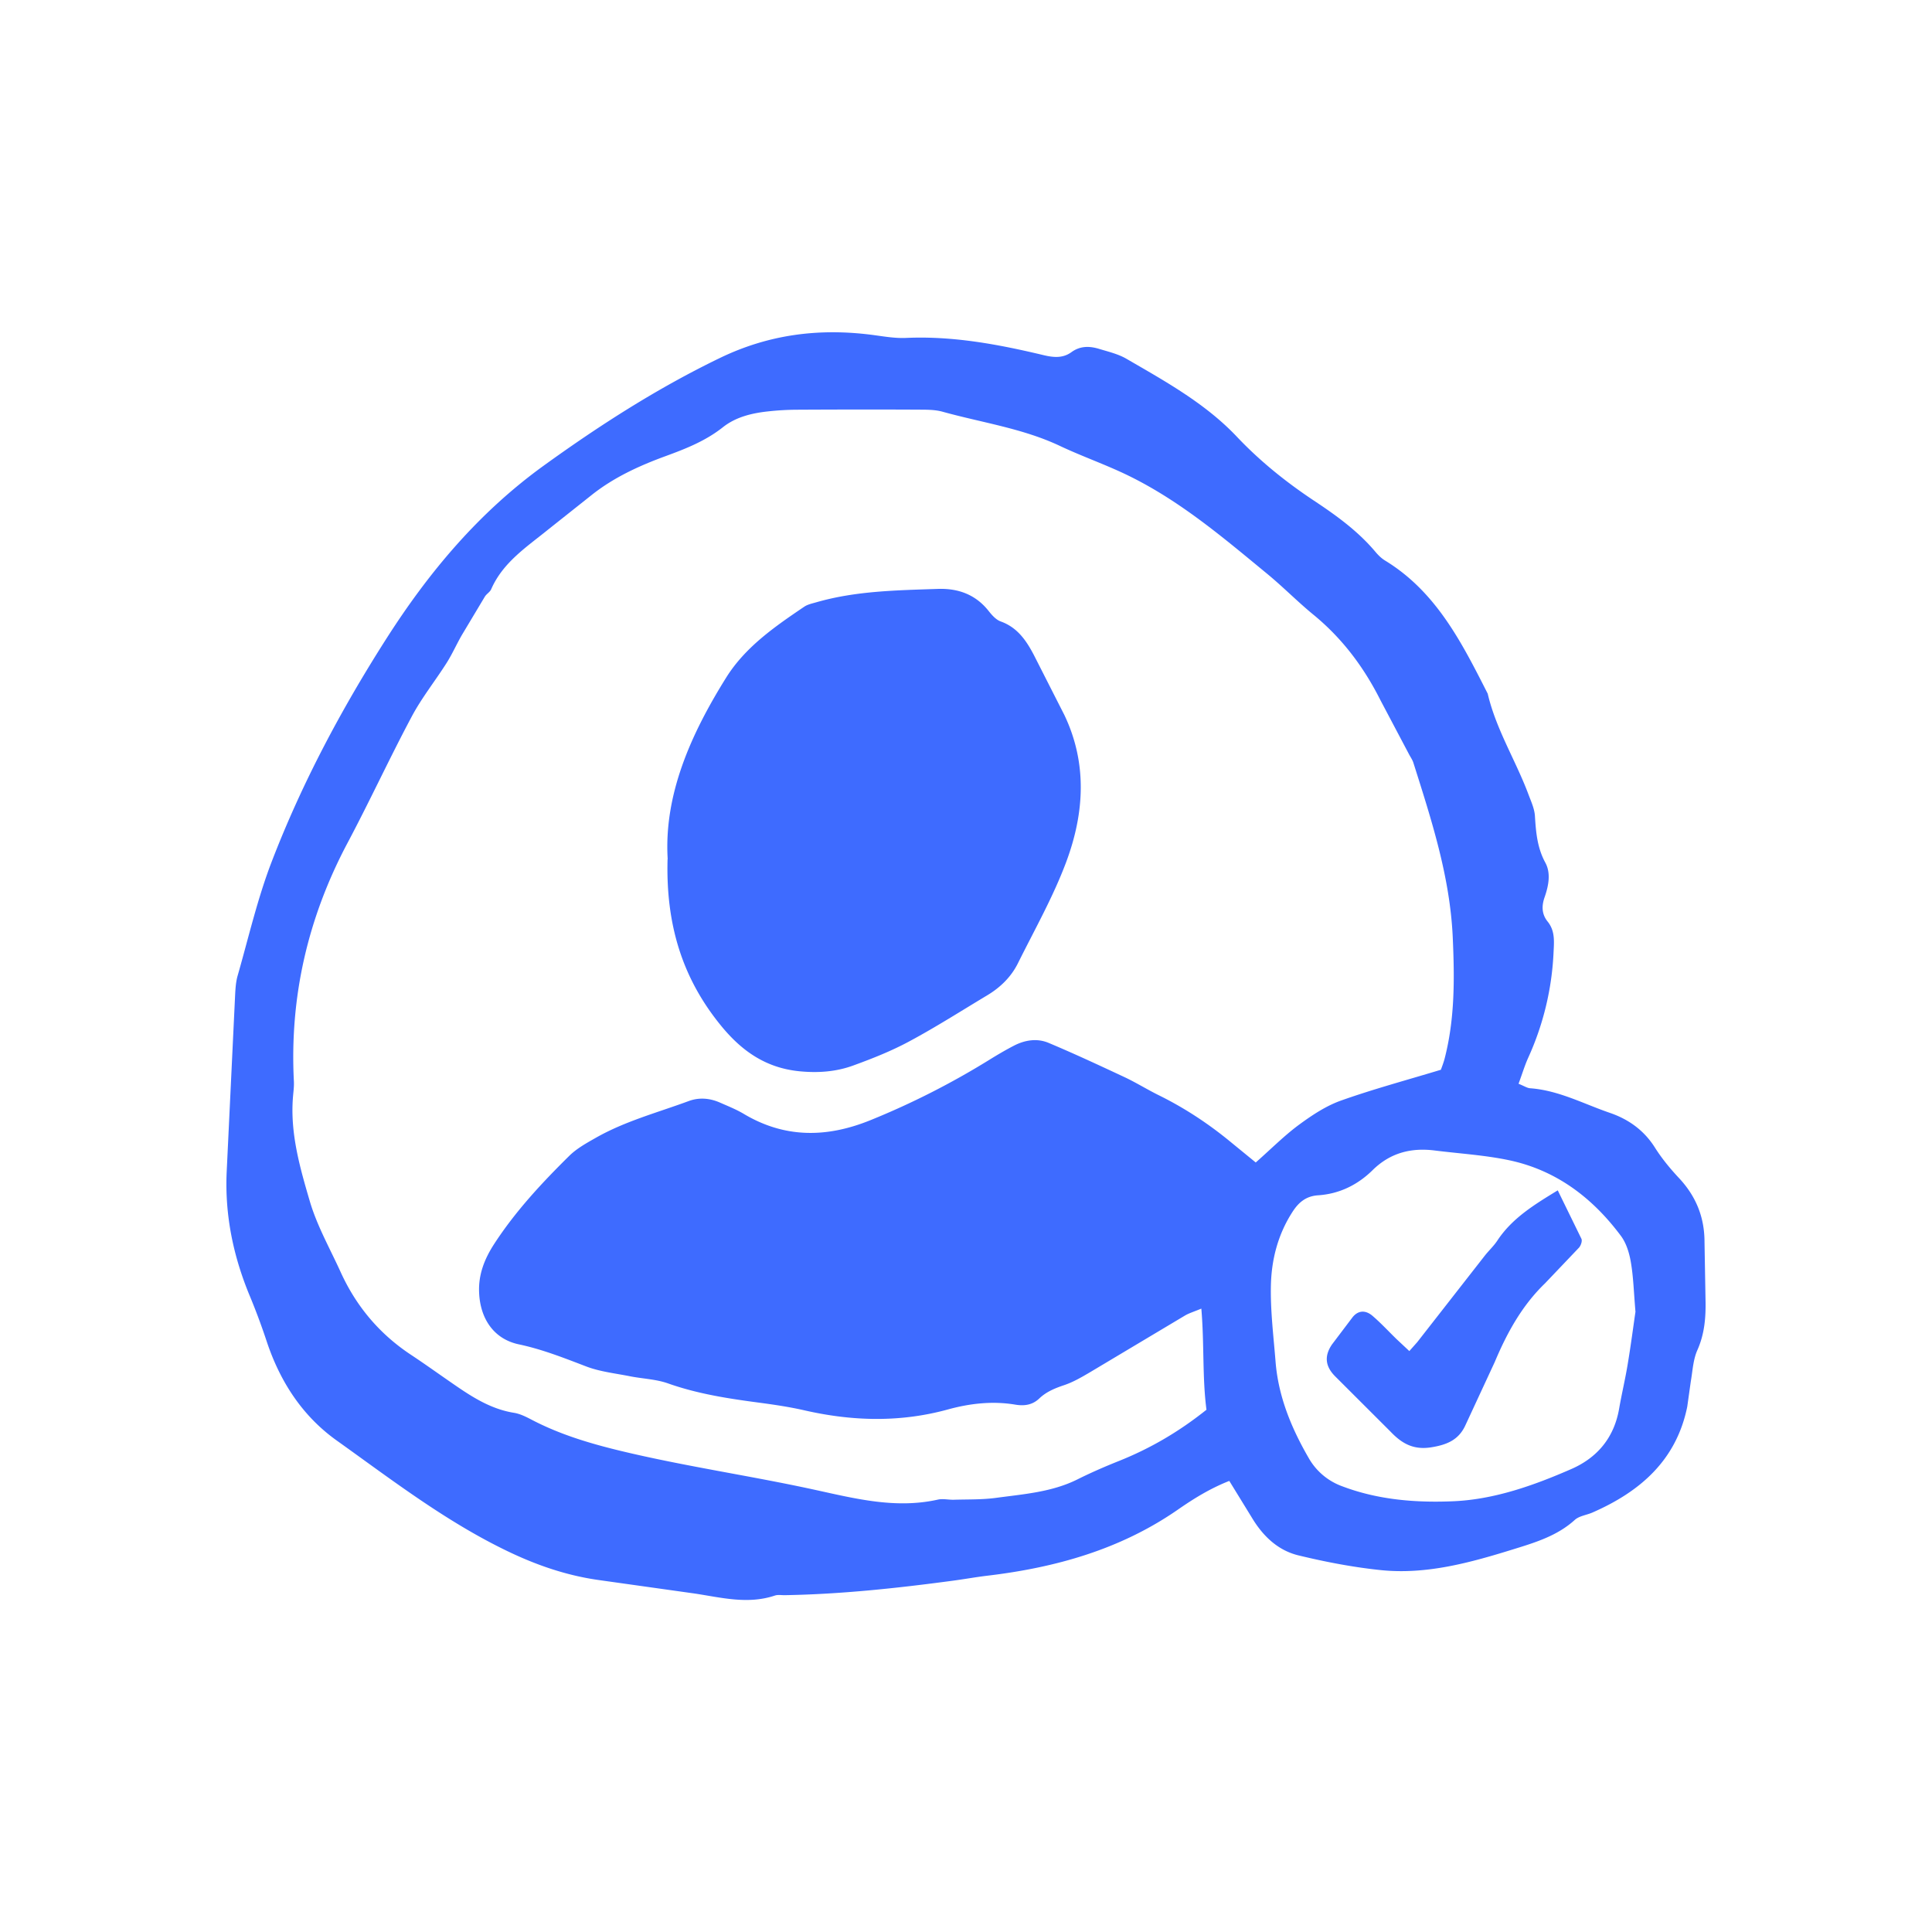 <?xml version="1.0" encoding="UTF-8"?> <svg xmlns="http://www.w3.org/2000/svg" xmlns:v="https://vecta.io/nano" width="128" height="128" fill="none"><g clip-path="url(#A)" fill="#3e6bff"><path d="M100.599 71.798c.389.156.577.289.778.302 1.891.138 3.54 1.035 5.284 1.631 1.243.427 2.266 1.16 2.986 2.306.452.715 1.002 1.382 1.583 2.004 1.131 1.204 1.698 2.599 1.698 4.243l.067 3.834c.027 1.142-.058 2.248-.54 3.332-.282.631-.313 1.373-.434 2.066l-.237 1.684c-.724 3.546-3.116 5.625-6.285 7.011-.389.169-.877.222-1.172.493-1.157 1.049-2.619 1.493-4.027 1.928-2.861.889-5.785 1.707-8.829 1.391-1.833-.191-3.661-.542-5.454-.977-1.368-.334-2.356-1.293-3.08-2.502l-1.493-2.43c-1.305.515-2.387 1.195-3.424 1.915-3.8 2.63-8.091 3.83-12.62 4.367-.778.094-1.551.236-2.334.338-3.684.493-7.376.889-11.096.951-.215 0-.447-.04-.639.027-1.784.595-3.532.133-5.288-.134l-6.352-.893c-2.141-.298-4.14-.986-6.093-1.928-4.082-1.968-7.64-4.714-11.288-7.318-2.267-1.617-3.737-3.879-4.622-6.513a44.23 44.23 0 0 0-1.109-2.995c-1.118-2.661-1.694-5.421-1.56-8.308l.559-11.712c.022-.422.049-.862.165-1.266.724-2.524 1.314-5.101 2.253-7.544 1.994-5.189 4.604-10.09 7.595-14.777 2.816-4.412 6.12-8.357 10.429-11.472 3.715-2.683 7.533-5.132 11.668-7.131 3.214-1.555 6.522-1.982 10.005-1.546.778.098 1.565.249 2.343.213 3.107-.138 6.115.427 9.106 1.142.671.16 1.278.209 1.837-.195.586-.427 1.203-.413 1.837-.222.612.187 1.261.338 1.806.653 2.588 1.502 5.23 2.959 7.314 5.158 1.529 1.617 3.241 2.995 5.087 4.225 1.489.986 2.937 2.026 4.099 3.408.183.218.393.426.63.573 3.411 2.075 5.101 5.461 6.813 8.828.554 2.373 1.869 4.443 2.709 6.7.174.462.394.937.42 1.422.067 1.066.152 2.088.689 3.075.38.702.214 1.533-.049 2.288-.202.573-.197 1.12.201 1.613.492.609.429 1.297.393 2.022a18.88 18.88 0 0 1-1.681 7.002c-.232.515-.393 1.057-.643 1.733l-.005-.013zM83.2 77.014c1.06-.937 1.918-1.804 2.888-2.515.854-.627 1.775-1.235 2.763-1.586 2.141-.76 4.341-1.351 6.612-2.039.067-.191.17-.449.241-.715.688-2.644.666-5.323.545-8.038-.179-4.03-1.408-7.793-2.606-11.578-.062-.2-.192-.382-.291-.569l-1.895-3.586c-1.1-2.19-2.535-4.105-4.448-5.669-1.046-.858-1.998-1.831-3.044-2.693-2.915-2.399-5.78-4.847-9.231-6.527-1.48-.72-3.022-1.253-4.502-1.951-2.468-1.168-5.181-1.546-7.783-2.27-.541-.151-1.135-.133-1.708-.138-2.642-.013-5.288-.009-7.93.005a18.5 18.5 0 0 0-1.927.111c-1.077.116-2.141.373-2.995 1.053-1.145.906-2.454 1.422-3.804 1.915-1.748.64-3.433 1.413-4.904 2.586l-2.848 2.261c-1.431 1.164-3.013 2.182-3.791 3.968-.081.187-.304.306-.416.484l-1.524 2.546c-.353.609-.635 1.257-1.01 1.848-.76 1.2-1.658 2.319-2.32 3.568-1.471 2.759-2.781 5.603-4.247 8.362-2.629 4.954-3.844 10.201-3.554 15.8.018.351-.036.706-.063 1.062-.188 2.386.465 4.656 1.122 6.891.478 1.622 1.337 3.132 2.043 4.687 1.028 2.257 2.566 4.088 4.645 5.465.894.591 1.761 1.213 2.642 1.822 1.292.897 2.588 1.773 4.202 2.03.411.067.814.275 1.189.471 1.846.96 3.791 1.546 5.825 2.039 4.309 1.04 8.69 1.662 13.013 2.612 2.637.578 5.297 1.244 8.051.626.34-.075.711.022 1.068.009.93-.027 1.869 0 2.785-.124 1.833-.249 3.701-.378 5.405-1.231.89-.444 1.811-.844 2.736-1.213 2.065-.826 3.956-1.924 5.798-3.394-.282-2.146-.139-4.328-.34-6.7-.501.209-.823.302-1.104.471l-6.25 3.732c-.55.324-1.109.653-1.708.858-.621.209-1.194.435-1.676.893-.438.418-.961.511-1.582.409-1.502-.253-3.009-.084-4.462.316-3.178.875-6.343.786-9.526.058-.974-.222-1.967-.369-2.959-.502-2.056-.271-4.095-.582-6.066-1.28-.791-.28-1.676-.307-2.512-.471-.974-.195-1.994-.302-2.91-.653-1.466-.56-2.906-1.133-4.457-1.462-1.672-.351-2.571-1.715-2.638-3.443-.049-1.195.358-2.217.992-3.199 1.404-2.164 3.152-4.043 4.98-5.847.496-.489 1.14-.844 1.757-1.195 1.936-1.102 4.086-1.671 6.156-2.435.697-.258 1.408-.195 2.088.107.523.231 1.06.444 1.547.733 2.74 1.639 5.534 1.595 8.427.418a52.24 52.24 0 0 0 7.819-3.968c.545-.338 1.1-.666 1.667-.96.729-.378 1.533-.502 2.284-.191 1.703.715 3.38 1.497 5.052 2.279.773.364 1.502.822 2.271 1.2 1.739.858 3.339 1.919 4.828 3.154l1.587 1.297.004-.004zm25.155 9.908c-.112-1.311-.138-2.31-.304-3.283-.103-.613-.299-1.275-.666-1.764-1.886-2.528-4.3-4.363-7.448-5.016-1.6-.333-3.25-.431-4.877-.635-1.578-.2-2.959.156-4.122 1.302-.992.977-2.204 1.573-3.612 1.666-.809.053-1.301.48-1.703 1.111-.952 1.475-1.381 3.132-1.422 4.838-.04 1.688.174 3.381.308 5.07.183 2.31 1.046 4.399 2.195 6.385a4.19 4.19 0 0 0 2.235 1.879c2.383.902 4.9 1.093 7.363.986 2.705-.12 5.311-1.044 7.801-2.133 1.739-.76 2.839-2.093 3.169-4.003.17-.977.403-1.946.564-2.923.21-1.253.375-2.515.514-3.474l.004-.005zM44.236 56.918c-.255-4.243 1.511-8.242 3.876-12.027 1.27-2.031 3.228-3.381 5.181-4.701.228-.151.523-.209.796-.289 2.624-.755 5.333-.791 8.029-.884 1.363-.049 2.521.369 3.389 1.471.215.271.483.573.791.684 1.104.395 1.694 1.262 2.195 2.217l2.021 3.976c1.538 3.217 1.323 6.522.13 9.73-.863 2.315-2.097 4.496-3.201 6.718-.451.911-1.167 1.608-2.043 2.133-1.712 1.026-3.393 2.102-5.15 3.044-1.185.64-2.454 1.142-3.724 1.604-1.144.418-2.343.502-3.585.378-2.217-.227-3.809-1.346-5.181-3.03-2.553-3.128-3.652-6.682-3.532-11.019l.009-.004zm58.968 21.944l1.57 3.212c.067.146-.039.453-.165.59l-2.246 2.359c-1.526 1.472-2.517 3.276-3.333 5.216l-1.961 4.226c-.444.936-1.208 1.253-2.213 1.418-1.198.2-1.971-.234-2.739-1.043l-3.666-3.661c-.652-.658-.725-1.341-.203-2.106l1.367-1.808c.362-.448.85-.492 1.328-.078.556.478 1.058 1.024 1.584 1.535l.845.79.527-.595 4.478-5.733c.266-.336.585-.629.821-.985.986-1.497 2.459-2.389 4.005-3.334v-.005z"></path></g><defs><clipPath id="A"><path fill="#fff" transform="translate(15 22)" d="M0 0h98v84H0z"></path></clipPath></defs></svg> 